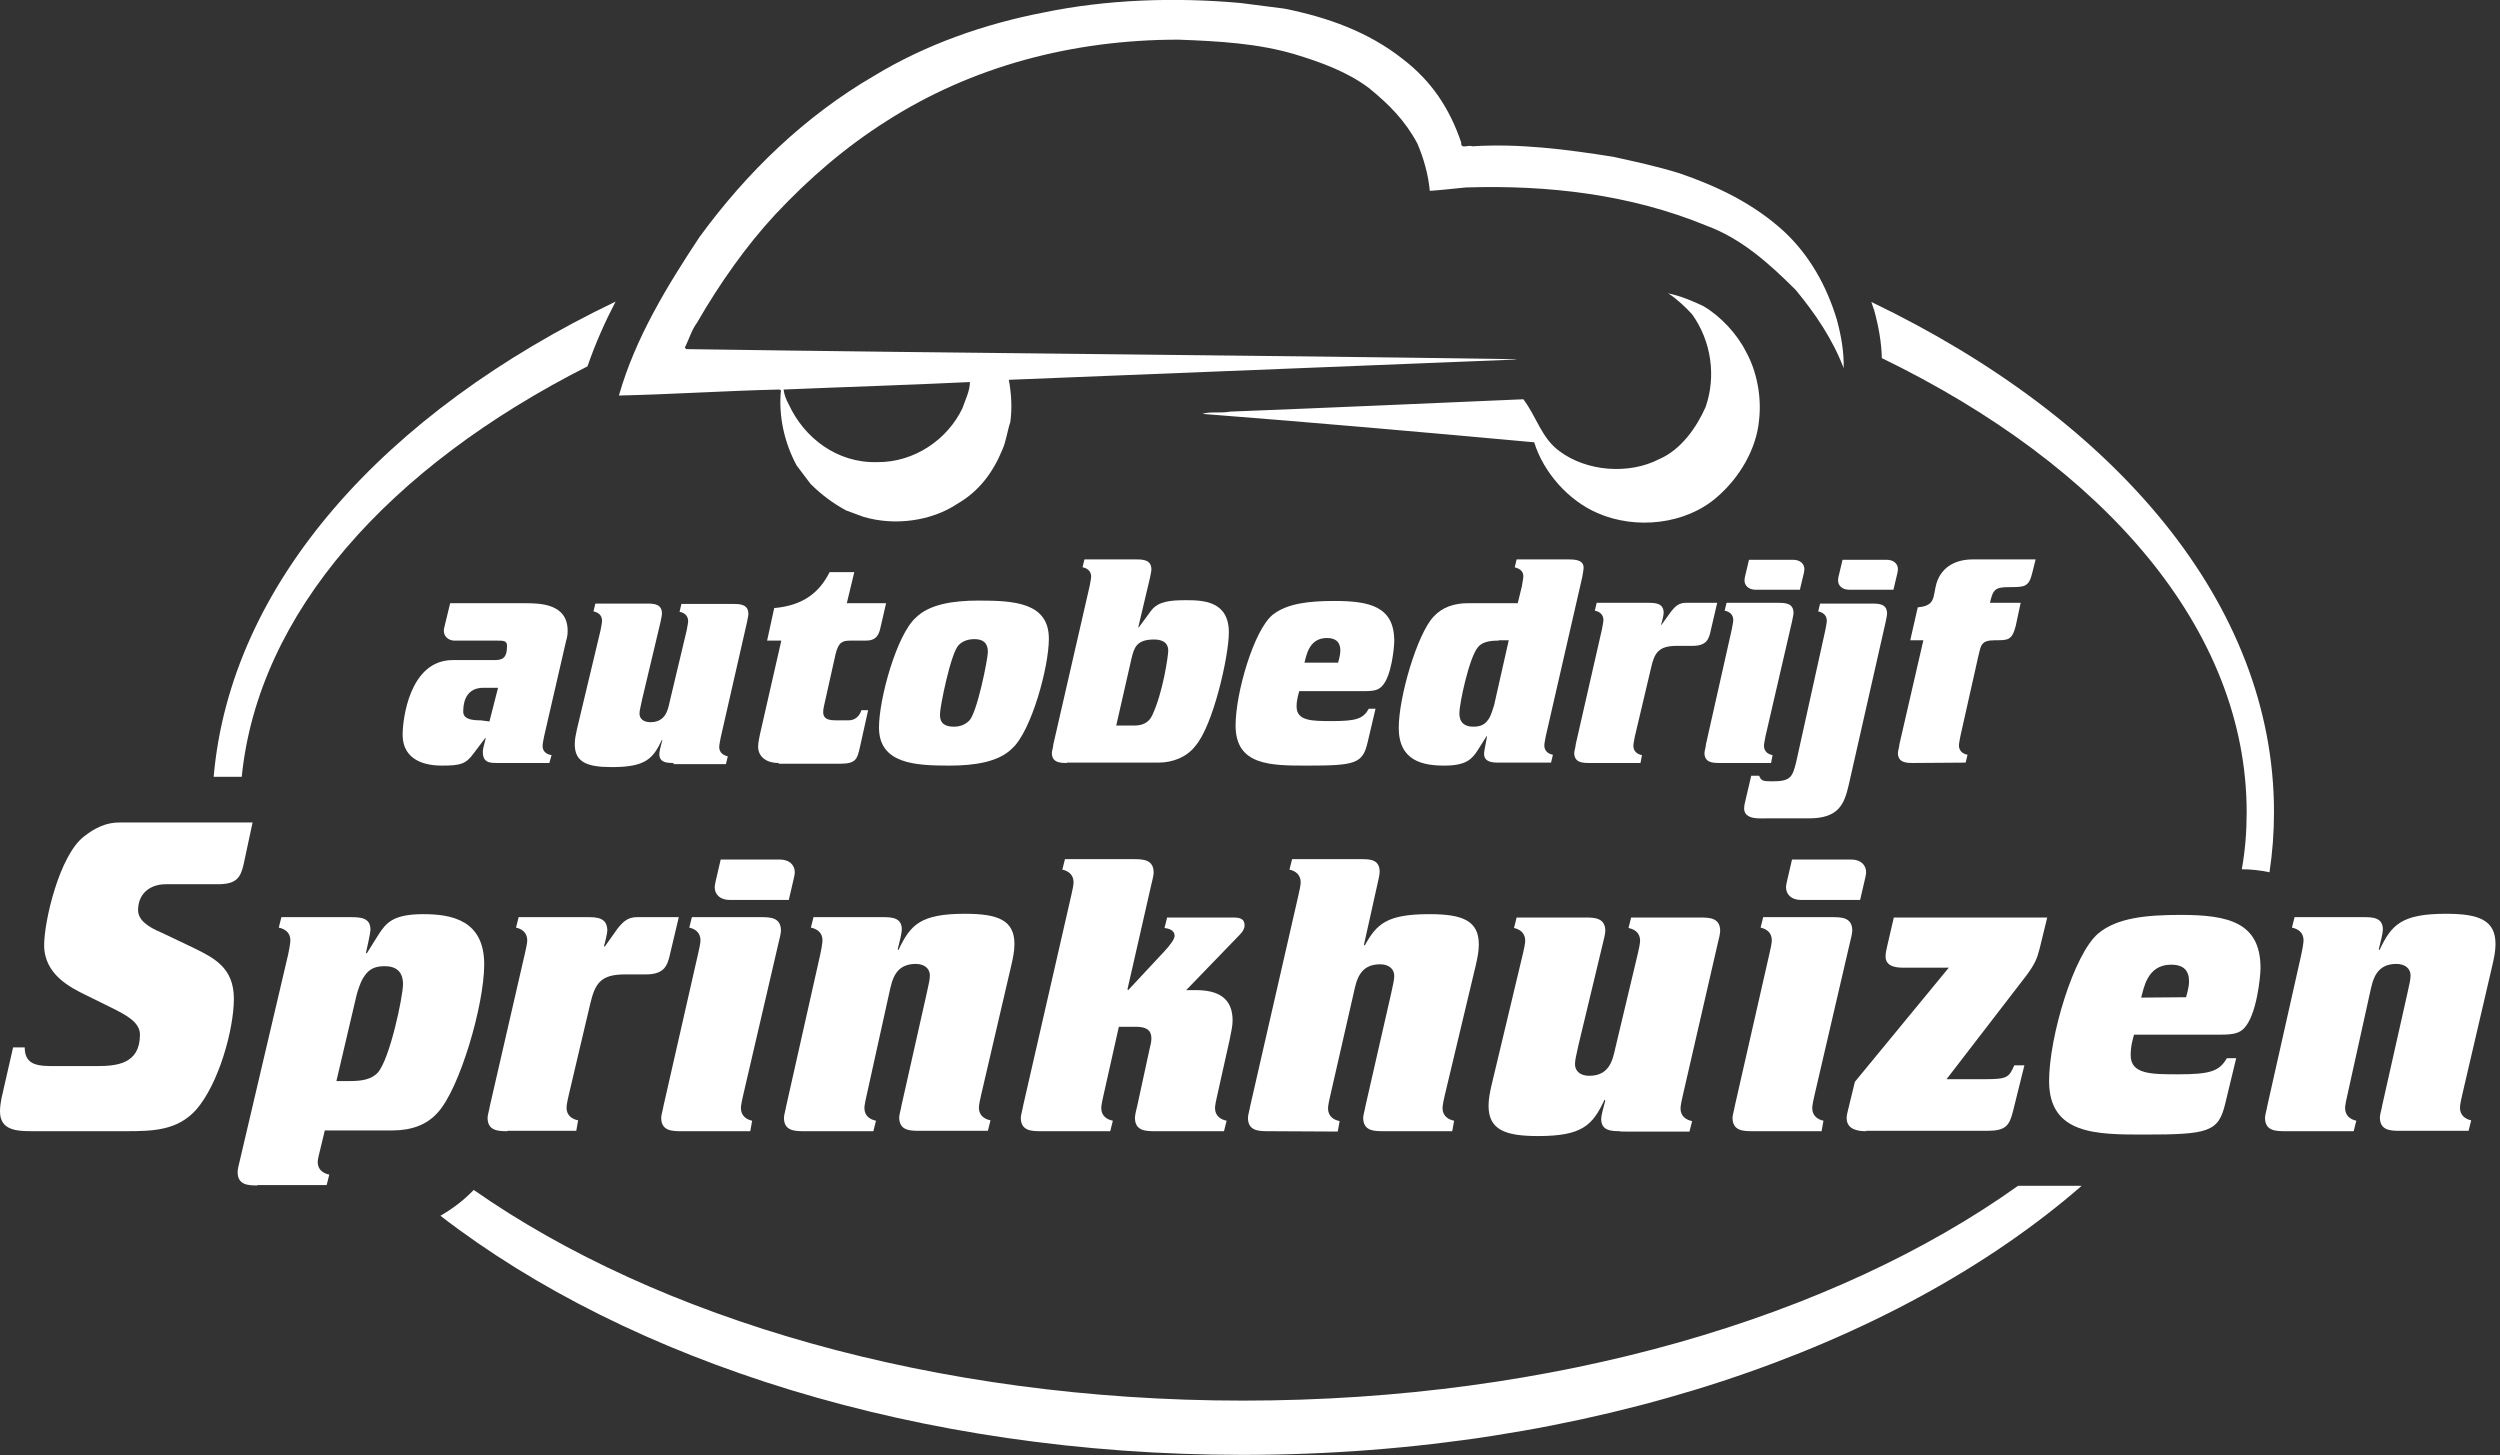 <?xml version="1.0" encoding="utf-8"?>
<!-- Generator: Adobe Illustrator 27.8.1, SVG Export Plug-In . SVG Version: 6.00 Build 0)  -->
<svg version="1.1" id="Laag_1" xmlns="http://www.w3.org/2000/svg" xmlns:xlink="http://www.w3.org/1999/xlink" x="0px" y="0px"
	 viewBox="0 0 668.1 388.9" style="enable-background:new 0 0 668.1 388.9;" xml:space="preserve">
<rect x="0" y="0" width="668.1" height="388.9" fill="#333333" stroke="none"/>
<style type="text/css">
	.st0{clip-path:url(#SVGID_00000070829663658443152640000018329072559878316717_);fill:#FFFFFF;}
	.st1{clip-path:url(#SVGID_00000175281689807117476600000011915350741906758292_);fill:#FFFFFF;}
	.st2{clip-path:url(#SVGID_00000014605184475452419000000003828619155518883479_);fill:#FFFFFF;}
	.st3{clip-path:url(#SVGID_00000156571502880508972110000006233147137257746080_);fill:#FFFFFF;}
	.st4{clip-path:url(#SVGID_00000049193853472167077570000003214183257572313273_);fill:#FFFFFF;}
	.st5{clip-path:url(#SVGID_00000058565705177195993780000011406698577954484655_);fill:#FFFFFF;}
	.st6{clip-path:url(#SVGID_00000136391817243711761970000015138358213597469104_);fill:#FFFFFF;}
	.st7{clip-path:url(#SVGID_00000031929550785024993200000010556176074083520135_);fill:#FFFFFF;}
	.st8{clip-path:url(#SVGID_00000151537095054074190820000015555396853958804139_);fill:#FFFFFF;}
	.st9{clip-path:url(#SVGID_00000018229259179213800120000017968966577063227579_);fill:#FFFFFF;}
	.st10{clip-path:url(#SVGID_00000091734397664768250890000016025332126018309795_);fill:#FFFFFF;}
	.st11{clip-path:url(#SVGID_00000013882874867571647220000005061821693528597415_);fill:#FFFFFF;}
	.st12{clip-path:url(#SVGID_00000003817739097778904850000011423808479906423702_);fill:#FFFFFF;}
	.st13{clip-path:url(#SVGID_00000001651478330775372000000011149630440134060207_);fill:#FFFFFF;}
	.st14{clip-path:url(#SVGID_00000064341474989806100540000013519467991709168059_);fill:#FFFFFF;}
	.st15{clip-path:url(#SVGID_00000022535389830569215120000011029066999110617017_);fill:#FFFFFF;}
	.st16{clip-path:url(#SVGID_00000012474226530016331590000007704612449404713108_);fill:#FFFFFF;}
	.st17{clip-path:url(#SVGID_00000000186748607475776690000003705154321700724612_);fill:#FFFFFF;}
	.st18{clip-path:url(#SVGID_00000111872671114513330120000006214488197059294903_);fill:#FFFFFF;}
	.st19{clip-path:url(#SVGID_00000074415682069528858180000000790530392299322531_);fill:#FFFFFF;}
	.st20{clip-path:url(#SVGID_00000173154930890459064810000011293692514018774155_);fill:#FFFFFF;}
	.st21{clip-path:url(#SVGID_00000168088583308201254160000000382243654575421620_);fill:#FFFFFF;}
	.st22{fill:none;}
	.st23{fill:#FFFFFF;}
	.st24{fill:#D8D4D3;}
</style>
<g>
	<defs>
		<rect id="SVGID_1_" width="667" height="388.9"/>
	</defs>
	<clipPath id="SVGID_00000023270803916380038100000005599081880661080254_">
		<use xlink:href="#SVGID_1_"  style="overflow:visible;"/>
	</clipPath>
	<path style="clip-path:url(#SVGID_00000023270803916380038100000005599081880661080254_);fill:#FFFFFF;" d="M126.6,201.3
		c-2.1,2.9-3.5,3.3-8.6,3.3c-3.5,0-10.4-0.9-10.4-8.3c0-4,1.8-19.9,13.4-19.9h11c2.1,0,3.5-0.3,3.5-3.8c0-1.4-1-1.4-2.6-1.4h-11.5
		c-1.3,0-3.2-1-2.7-3.4l1.6-6.6h19.8c4.3,0,11.6,0.1,11.6,7.4c0,0.8-0.1,1.7-0.4,2.6l-5.9,25.6c-0.1,0.7-0.4,1.9-0.4,2.5
		c0,1.6,1.1,2.3,2.4,2.5l-0.6,2.1h-14.1c-1.7,0-2.5-0.2-3.1-0.9c-0.4-0.4-0.8-1.7-0.4-3.3l0.6-2.4l-0.1-0.1L126.6,201.3
		 M129.2,183.8c-5.4,0-5.4,5.2-5.4,6.4c0,2.1,2.6,2.3,4.6,2.3l2.4,0.3l2.3-9H129.2z"/>
</g>
<g>
	<defs>
		<rect id="SVGID_00000040554582386232585910000004319745829364600727_" width="667" height="388.9"/>
	</defs>
	<clipPath id="SVGID_00000066494217514523880750000006860550785047621298_">
		<use xlink:href="#SVGID_00000040554582386232585910000004319745829364600727_"  style="overflow:visible;"/>
	</clipPath>
	<path style="clip-path:url(#SVGID_00000066494217514523880750000006860550785047621298_);fill:#FFFFFF;" d="M180,203.9
		c-1.8,0-3.8-0.1-3.8-2.4c0-0.7,0.4-2.2,0.8-3.7l-0.1-0.1c-2.4,5.1-4.4,7.3-13.4,7.3c-6.6,0-9.9-1.3-9.9-6.1c0-1.4,0.3-2.7,0.6-4.1
		l6.3-26.4c0.1-0.6,0.4-2,0.4-2.5c0-1.6-1.2-2.3-2.3-2.5l0.5-2.1h13.8c1.9,0,4,0.1,4,2.7c0,0.5-0.3,1.7-0.4,2.3l-4.9,20.6
		c-0.4,2-0.7,3-0.7,3.8c0,1.4,1.1,2.3,2.9,2.3c4.1,0,4.7-3.3,5.2-5.6l4.5-18.9c0.1-0.6,0.4-2,0.4-2.5c0-1.6-1.2-2.3-2.3-2.5l0.5-2.1
		H196c1.8,0,4,0.1,4,2.7c0,0.5-0.3,1.7-0.4,2.3l-7,30.7c-0.1,0.6-0.4,2-0.4,2.5c0,1.6,1.2,2.3,2.3,2.5l-0.5,2.1h-14"/>
</g>
<g>
	<defs>
		<rect id="SVGID_00000012450886975335600310000013380583157302122166_" width="667" height="388.9"/>
	</defs>
	<clipPath id="SVGID_00000180347761983439912060000000169771859323610256_">
		<use xlink:href="#SVGID_00000012450886975335600310000013380583157302122166_"  style="overflow:visible;"/>
	</clipPath>
	<path style="clip-path:url(#SVGID_00000180347761983439912060000000169771859323610256_);fill:#FFFFFF;" d="M208.1,203.9
		c-3.5,0-5.5-1.8-5.5-4.4c0-1.1,0.4-2.7,0.5-3.3l5.7-25H205l1.9-8.7c8-0.7,12.2-4.4,14.8-9.6h6.6l-2,8.3h10.5l-1.5,6.5
		c-0.4,1.9-1.1,3.5-3.9,3.5h-4.1c-2.2,0-3.2,0.4-4,3.6l-3.1,13.9c-0.6,2.6,0,3.8,3,3.8h3.6c1.7,0,2.9-1.1,3.4-2.7h1.8l-2.2,9.9
		c-0.7,3.1-1,4.4-5.3,4.4h-16.4"/>
</g>
<g>
	<defs>
		<rect id="SVGID_00000173151539420768375360000006924010032757819062_" width="667" height="388.9"/>
	</defs>
	<clipPath id="SVGID_00000127752670173257061380000004970567393323050646_">
		<use xlink:href="#SVGID_00000173151539420768375360000006924010032757819062_"  style="overflow:visible;"/>
	</clipPath>
	<path style="clip-path:url(#SVGID_00000127752670173257061380000004970567393323050646_);fill:#FFFFFF;" d="M234.9,194.4
		c0-7.6,4.7-24.7,9.8-29.3c3.6-3.6,9.9-4.6,16.8-4.6c9.5,0,18.8,0.5,18.8,10.2c0,7.6-4.7,24.7-9.8,29.3c-3.6,3.6-9.9,4.6-16.8,4.6
		C244.5,204.6,234.9,204.1,234.9,194.4 M254.9,194.2c1.6,0,3-0.5,4.1-1.6c2.1-2,5-16.5,5-18.4c0-2.4-1.3-3.4-3.6-3.4
		c-1.6,0-3.2,0.5-4.2,1.6c-2.1,2-5,16.5-5,18.4C251.1,193.2,252.4,194.2,254.9,194.2"/>
</g>
<g>
	<defs>
		<rect id="SVGID_00000064319574742923579860000006682571270520886146_" width="667" height="388.9"/>
	</defs>
	<clipPath id="SVGID_00000070095009630279393770000005811197136995273373_">
		<use xlink:href="#SVGID_00000064319574742923579860000006682571270520886146_"  style="overflow:visible;"/>
	</clipPath>
	<path style="clip-path:url(#SVGID_00000070095009630279393770000005811197136995273373_);fill:#FFFFFF;" d="M285.1,203.9
		c-1.8,0-4-0.1-4-2.7c0-0.5,0.4-1.7,0.4-2.3l9.7-42.3c0.1-0.6,0.4-2,0.4-2.5c0-1.6-1.2-2.3-2.3-2.5l0.5-2.1h13.9c1.8,0,4,0.1,4,2.7
		c0,0.5-0.3,1.7-0.4,2.3l-3.1,13.1l0.1,0.1l3.4-4.6c1.9-2.4,5-2.7,9.2-2.7c4.4,0,11.5,0.1,11.5,8.6c0,6.3-4.2,25-9,30.4
		c-2.3,3-6.1,4.4-9.8,4.4h-24.5 M298.3,193.9h4.8c2.9,0,4.1-1.3,4.8-2.7c2.9-6.1,4.3-16,4.3-17.3c0-2.4-1.9-3-3.8-3
		c-4.7,0-5.3,2.2-6,5L298.3,193.9z"/>
</g>
<g>
	<defs>
		<rect id="SVGID_00000072970151378432013570000013324767439751758997_" width="667" height="388.9"/>
	</defs>
	<clipPath id="SVGID_00000152975058046336154690000016788290970998044855_">
		<use xlink:href="#SVGID_00000072970151378432013570000013324767439751758997_"  style="overflow:visible;"/>
	</clipPath>
	<path style="clip-path:url(#SVGID_00000152975058046336154690000016788290970998044855_);fill:#FFFFFF;" d="M365.5,198.3
		c-1.3,5.8-3.3,6.3-16.2,6.3c-9.7,0-19.1,0-19.1-10.7c0-8.8,4.9-25.5,9.9-29.6c3.8-3,9.5-3.7,16.5-3.7c9.5,0,16,1.5,16,10.7
		c0,1.6-0.7,9.5-3.3,12.1c-0.9,0.9-1.8,1.3-4.7,1.3h-17.4c-0.1,0.6-0.7,2.1-0.7,4.1c0,3.9,4.1,3.9,9.5,3.9c6.4,0,8.3-0.6,9.8-3.3
		h1.8L365.5,198.3 M357.6,177.1c0.1-0.5,0.6-2,0.6-3.2c0-2.1-1-3.4-3.6-3.4c-4.9,0-5.5,4.9-6,6.6L357.6,177.1L357.6,177.1z"/>
</g>
<g>
	<defs>
		<rect id="SVGID_00000020372725147833595950000015900634328691335565_" width="667" height="388.9"/>
	</defs>
	<clipPath id="SVGID_00000001649145615025349990000016394645093504073133_">
		<use xlink:href="#SVGID_00000020372725147833595950000015900634328691335565_"  style="overflow:visible;"/>
	</clipPath>
	<path style="clip-path:url(#SVGID_00000001649145615025349990000016394645093504073133_);fill:#FFFFFF;" d="M394.9,200.5
		c-1.5,2.3-3,4.1-8.9,4.1c-5.7,0-12.2-1.2-12.2-10.1c0-8.2,4.9-25,9.3-29.7c2.3-2.5,5.4-3.6,9.2-3.6h13.3l1.1-4.5
		c0.1-0.7,0.4-2.2,0.4-2.7c0-1.5-1.2-2.1-2.3-2.4l0.5-2.1h13.9c1.9,0,4,0.2,4,2.2c0,0.7-0.3,2.1-0.4,2.7l-9.7,42.3
		c-0.1,0.6-0.4,2-0.4,2.5c0,1.6,1.2,2.3,2.3,2.5l-0.5,2.1h-13.9c-1.8,0-4-0.1-4-2.4c0-0.5,0.3-1.9,0.4-2.5l0.4-2.1l-0.1-0.1
		L394.9,200.5 M400.5,171.2c-2.3,0-4.3,0.3-5.5,1.7c-2.4,2.8-5,15.2-5,17.7s1.4,3.6,3.7,3.6c2.2,0,3.4-0.7,4.4-2.5
		c0.4-0.7,1-2.6,1.2-3.3l3.9-17.3h-2.7V171.2z"/>
</g>
<g>
	<defs>
		<rect id="SVGID_00000052082375280883619630000009043742900634768301_" width="667" height="388.9"/>
	</defs>
	<clipPath id="SVGID_00000178181507930660007020000014061799114108896443_">
		<use xlink:href="#SVGID_00000052082375280883619630000009043742900634768301_"  style="overflow:visible;"/>
	</clipPath>
	<path style="clip-path:url(#SVGID_00000178181507930660007020000014061799114108896443_);fill:#FFFFFF;" d="M424.7,203.9
		c-1.8,0-4-0.1-4-2.7c0-0.5,0.4-1.7,0.4-2.3l7-30.7c0.1-0.6,0.4-2,0.4-2.5c0-1.6-1.2-2.3-2.3-2.5l0.5-2.1h13.9c1.8,0,4,0.1,4,2.7
		c0,0.5-0.5,2.7-0.7,3.1l0.1,0.1l2.6-3.6c1.1-1.4,2.1-2.3,3.9-2.3h8.4l-1.7,7.3c-0.5,2.4-1.1,4.2-4.9,4.2h-4.2c-4.9,0-6,1.9-6.9,6
		l-4.3,18.2c-0.1,0.6-0.4,2-0.4,2.5c0,1.6,1.2,2.3,2.3,2.5l-0.4,2.1H424.7"/>
</g>
<g>
	<defs>
		<rect id="SVGID_00000073706375576008464060000004638473335583749008_" width="667" height="388.9"/>
	</defs>
	<clipPath id="SVGID_00000039135170858401168140000015985370339198462114_">
		<use xlink:href="#SVGID_00000073706375576008464060000004638473335583749008_"  style="overflow:visible;"/>
	</clipPath>
	<path style="clip-path:url(#SVGID_00000039135170858401168140000015985370339198462114_);fill:#FFFFFF;" d="M459.5,203.9
		c-1.8,0-4-0.1-4-2.7c0-0.5,0.4-1.7,0.4-2.3l6.9-30.7c0.1-0.6,0.4-2,0.4-2.5c0-1.6-1.2-2.3-2.3-2.5l0.5-2.1h13.9c1.8,0,4,0.1,4,2.7
		c0,0.5-0.3,1.7-0.4,2.3l-7.1,30.7c-0.1,0.6-0.4,2-0.4,2.5c0,1.6,1.2,2.3,2.3,2.5l-0.4,2.1H459.5 M469.2,157.6c-1.9,0-3-1.1-3-2.5
		c0-0.4,0.1-0.9,0.2-1.3l1-4.2h11.8c1.9,0,3,1.1,3,2.5c0,0.4-0.1,0.9-0.2,1.3l-1,4.2H469.2z"/>
</g>
<g>
	<defs>
		<rect id="SVGID_00000094608141655061969900000009815525358071303817_" width="667" height="388.9"/>
	</defs>
	<clipPath id="SVGID_00000167377151639983111020000007514264288408021391_">
		<use xlink:href="#SVGID_00000094608141655061969900000009815525358071303817_"  style="overflow:visible;"/>
	</clipPath>
	<path style="clip-path:url(#SVGID_00000167377151639983111020000007514264288408021391_);fill:#FFFFFF;" d="M470.2,218.7
		c-2,0-4.1-0.5-4.1-2.7c0-0.4,0.1-0.7,0.1-1l1.8-7.7h2.1c0.6,1.4,1,1.5,3.6,1.5c4.9,0,5.3-1.2,6.3-5.1l7.8-35.3
		c0.1-0.6,0.4-2,0.4-2.5c0-1.6-1.2-2.3-2.3-2.5l0.5-2.1h13.9c1.9,0,4,0.1,4,2.7c0,0.5-0.3,1.7-0.4,2.3L494,210
		c-1.2,5.1-2.8,8.7-10.6,8.7H470.2 M494.2,157.6c-1.9,0-3-1.1-3-2.5c0-0.4,0.1-0.9,0.2-1.3l1-4.2h11.8c1.9,0,3,1.1,3,2.5
		c0,0.4-0.1,0.9-0.2,1.3l-1,4.2H494.2z"/>
</g>
<g>
	<defs>
		<rect id="SVGID_00000026868888251976614280000009662080041833543356_" x="0.1" width="666.9" height="388.9"/>
	</defs>
	<clipPath id="SVGID_00000002374222334826380820000015173219114623633035_">
		<use xlink:href="#SVGID_00000026868888251976614280000009662080041833543356_"  style="overflow:visible;"/>
	</clipPath>
	<path style="clip-path:url(#SVGID_00000002374222334826380820000015173219114623633035_);fill:#FFFFFF;" d="M511.2,203.9
		c-1.8,0-4-0.1-4-2.7c0-0.5,0.4-1.7,0.4-2.3l6.4-27.8h-3.5l2-8.8c4.9-0.4,4-2.9,5-6.4c1.5-4.8,5.6-6.4,9.7-6.4H544l-0.9,3.6
		c-0.9,3.8-2.1,3.8-6.1,3.8c-3.8,0-4.4,0.6-5.2,4.2h8.2l-1.3,6.1c-1,4-2.2,3.9-5.5,3.9c-3.8,0-3.8,1.3-4.5,4.2l-4.8,21.4
		c-0.1,0.6-0.4,2-0.4,2.5c0,1.6,1.2,2.3,2.3,2.5l-0.5,2.1L511.2,203.9"/>
</g>
<g>
	<defs>
		<rect id="SVGID_00000181796354471754717580000010550950512895333767_" x="0.1" width="666.9" height="388.9"/>
	</defs>
	<clipPath id="SVGID_00000062179562446684776570000012025570375750935204_">
		<use xlink:href="#SVGID_00000181796354471754717580000010550950512895333767_"  style="overflow:visible;"/>
	</clipPath>
	<path style="clip-path:url(#SVGID_00000062179562446684776570000012025570375750935204_);fill:#FFFFFF;" d="M9.1,302.3
		c-4.3,0-9.1,0-9.1-5.3c0-1.2,0.2-2.5,0.4-3.5l3.1-13.6h3.1c0,5,3.9,5,8.2,5h11c5.3,0,11.6-0.5,11.6-8.4c0-3.4-3.9-5.3-7-6.9
		l-7.5-3.7c-4.1-2-11.1-5.5-11.1-13.3c0-6.5,4.1-24.1,10.7-29.1c4.6-3.6,7.7-3.7,10-3.7h35L65.1,231c-0.8,3.5-1.9,5.3-6.8,5.3h-14
		c-4.3,0-7.4,2.6-7.4,6.9c0,2.7,2.6,4.5,6.4,6.1l8.4,4c5.5,2.7,10.8,5.3,10.8,13.6c0,8.1-4,22.8-10.2,29.8c-5,5.4-11.3,5.6-18.7,5.6
		H9.1"/>
</g>
<g>
	<defs>
		<rect id="SVGID_00000164501363697208482510000004612091781286802342_" width="667" height="388.9"/>
	</defs>
	<clipPath id="SVGID_00000150794983785441681850000017632436263088331671_">
		<use xlink:href="#SVGID_00000164501363697208482510000004612091781286802342_"  style="overflow:visible;"/>
	</clipPath>
	<path style="clip-path:url(#SVGID_00000150794983785441681850000017632436263088331671_);fill:#FFFFFF;" d="M68.8,316.8
		c-2.5,0-5.3-0.1-5.3-3.6c0-0.7,0.4-2.3,0.6-3.1l12.9-55c0.2-0.8,0.6-3.1,0.6-3.8c0-2.2-1.6-3.1-3.1-3.4l0.7-2.8h18.5
		c2.5,0,5.3,0.1,5.3,3.3c0,1.1-1.1,5.7-1.2,6.2l0.2,0.2l3.2-5.1c2-3.1,3.9-5.4,11.9-5.4c7.6,0,16.3,1.6,16.3,13.4
		c0,11-6.6,33.3-12.4,39.6c-3,3.4-7.2,4.8-12.2,4.8h-18l-1.2,5c-0.2,0.8-0.7,2.7-0.7,3.4c0,2.2,1.6,3.1,3.1,3.4l-0.7,2.8H68.8
		 M89.9,288.9h3.7c3,0,5.7-0.4,7.4-2.3c3.2-3.7,6.7-20.3,6.7-23.6c0-3.4-1.9-4.8-4.9-4.8s-4.5,1-5.9,3.4c-0.6,1-1.4,3.5-1.6,4.3
		L89.9,288.9z"/>
</g>
<g>
	<defs>
		<rect id="SVGID_00000131336307067399917660000003924632986574076599_" width="667" height="388.9"/>
	</defs>
	<clipPath id="SVGID_00000166633236741125634240000005538076723317033403_">
		<use xlink:href="#SVGID_00000131336307067399917660000003924632986574076599_"  style="overflow:visible;"/>
	</clipPath>
	<path style="clip-path:url(#SVGID_00000166633236741125634240000005538076723317033403_);fill:#FFFFFF;" d="M135.6,302.3
		c-2.5,0-5.3-0.1-5.3-3.6c0-0.7,0.5-2.3,0.6-3.1l9.4-40.9c0.2-0.8,0.6-2.7,0.6-3.4c0-2.2-1.6-3.1-3-3.4l0.7-2.8H157
		c2.5,0,5.3,0.1,5.3,3.6c0,0.7-0.7,3.6-0.9,4.1l0.2,0.2l3.4-4.8c1.5-1.9,2.8-3.1,5.2-3.1h11.2l-2.3,9.7c-0.7,3.2-1.5,5.6-6.5,5.6
		H167c-6.6,0-8,2.5-9.3,8l-5.7,24.2c-0.2,0.8-0.6,2.7-0.6,3.4c0,2.2,1.6,3.1,3.1,3.4l-0.5,2.8h-18.4"/>
</g>
<g>
	<defs>
		<rect id="SVGID_00000044865886561871548960000016661879101173634200_" width="667" height="388.9"/>
	</defs>
	<clipPath id="SVGID_00000121961651548045898510000015005529395439245975_">
		<use xlink:href="#SVGID_00000044865886561871548960000016661879101173634200_"  style="overflow:visible;"/>
	</clipPath>
	<path style="clip-path:url(#SVGID_00000121961651548045898510000015005529395439245975_);fill:#FFFFFF;" d="M182,302.3
		c-2.5,0-5.3-0.1-5.3-3.6c0-0.7,0.5-2.3,0.6-3.1l9.3-40.9c0.2-0.8,0.6-2.7,0.6-3.4c0-2.2-1.6-3.1-3-3.4l0.7-2.8h18.5
		c2.5,0,5.3,0.1,5.3,3.6c0,0.7-0.4,2.3-0.6,3.1l-9.5,40.9c-0.2,0.8-0.6,2.7-0.6,3.4c0,2.2,1.6,3.1,3,3.4l-0.5,2.8H182 M195,240.5
		c-2.6,0-4-1.5-4-3.4c0-0.6,0.2-1.2,0.3-1.8l1.3-5.6h15.8c2.6,0,4,1.5,4,3.4c0,0.6-0.2,1.2-0.3,1.8l-1.3,5.6H195z"/>
</g>
<g>
	<defs>
		<rect id="SVGID_00000077284475765093421360000005765618250430425475_" width="667" height="388.9"/>
	</defs>
	<clipPath id="SVGID_00000083808766908333080910000000111552242616071610_">
		<use xlink:href="#SVGID_00000077284475765093421360000005765618250430425475_"  style="overflow:visible;"/>
	</clipPath>
	<path style="clip-path:url(#SVGID_00000083808766908333080910000000111552242616071610_);fill:#FFFFFF;" d="M214.8,302.3
		c-2.5,0-5.3-0.1-5.3-3.6c0-0.7,0.5-2.3,0.6-3.1l9.1-40.5c0.2-0.8,0.6-3.1,0.6-3.8c0-2.2-1.6-3.1-3.1-3.4l0.7-2.8h18.5
		c2.4,0,5.1,0.1,5.1,3.3c0,0.9-0.6,3.4-1.1,5.3l0.2,0.2c3.2-6.8,5.9-9.7,17.8-9.7c8.8,0,13.2,1.7,13.2,8.1c0,1.9-0.4,3.7-0.8,5.5
		l-8.1,34.8c-0.2,0.8-0.6,2.7-0.6,3.4c0,2.2,1.6,3.1,3.1,3.4l-0.7,2.8h-18.4c-2.5,0-5.3-0.1-5.3-3.6c0-0.7,0.5-2.3,0.6-3.1l6.7-29.8
		c0.6-2.7,0.9-4,0.9-5c0-1.9-1.5-3.1-3.8-3.1c-5.5,0-6.3,4.4-7,7.5l-6.1,27.6c-0.2,0.8-0.6,2.7-0.6,3.4c0,2.2,1.6,3.1,3.1,3.4
		l-0.7,2.8L214.8,302.3"/>
</g>
<g>
	<defs>
		<rect id="SVGID_00000127018287812786425110000014609811784431574946_" width="667" height="388.9"/>
	</defs>
	<clipPath id="SVGID_00000020397628325427234440000001546402201242548866_">
		<use xlink:href="#SVGID_00000127018287812786425110000014609811784431574946_"  style="overflow:visible;"/>
	</clipPath>
	<path style="clip-path:url(#SVGID_00000020397628325427234440000001546402201242548866_);fill:#FFFFFF;" d="M278.1,302.3
		c-2.5,0-5.3-0.1-5.3-3.6c0-0.7,0.5-2.3,0.6-3.1l12.9-56.4c0.2-0.8,0.6-2.7,0.6-3.4c0-2.2-1.6-3.1-3-3.4l0.7-2.8H303
		c2.5,0,5.3,0.1,5.3,3.6c0,0.7-0.4,2.3-0.6,3.1l-6.4,28.1l0.2,0.2l9.7-10.4c1.4-1.5,2.7-3.2,2.7-4.1c0-1.7-1.9-2-2.7-2.1l0.7-2.8
		h17.7c1.9,0,3,0.4,3,2.1c0,0.8-0.5,1.7-1.2,2.4L317,264.6h2.6c5.9,0,9.8,2.1,9.8,8.1c0,1.3-0.3,2.8-0.8,5.2l-3.3,14.8
		c-0.2,0.8-0.6,2.7-0.6,3.4c0,2.2,1.6,3.1,3.1,3.4l-0.7,2.8h-18.5c-2.5,0-5.3-0.1-5.3-3.6c0-0.7,0.4-2.3,0.6-3.1l3.3-15.2
		c0.2-0.9,0.5-1.9,0.5-2.9c0-2.3-1.5-3.1-4.1-3.1H299l-4.1,18.3c-0.2,0.8-0.6,2.7-0.6,3.4c0,2.2,1.6,3.1,3.1,3.4l-0.7,2.8
		L278.1,302.3"/>
</g>
<g>
	<defs>
		<rect id="SVGID_00000056427929853803573320000000122265066497894040_" width="667" height="388.9"/>
	</defs>
	<clipPath id="SVGID_00000018207774220161753080000005521071930495078025_">
		<use xlink:href="#SVGID_00000056427929853803573320000000122265066497894040_"  style="overflow:visible;"/>
	</clipPath>
	<path style="clip-path:url(#SVGID_00000018207774220161753080000005521071930495078025_);fill:#FFFFFF;" d="M338.8,302.3
		c-2.5,0-5.3-0.1-5.3-3.6c0-0.7,0.5-2.3,0.6-3.1l12.9-56.4c0.2-0.8,0.6-2.7,0.6-3.4c0-2.2-1.6-3.1-3-3.4l0.7-2.8h18.5
		c2.4,0,4.9,0.1,4.9,3.4c0,0.7-0.4,2.5-0.6,3.3l-3.6,16.2l0.2,0.2c3.2-5.8,5.9-8.4,17.3-8.4c8.8,0,13.2,1.7,13.2,8.1
		c0,1.9-0.4,3.7-0.8,5.5l-8.3,34.8c-0.2,0.8-0.6,2.7-0.6,3.4c0,2.2,1.6,3.1,3.1,3.4l-0.5,2.8h-18.5c-2.5,0-5.3-0.1-5.3-3.6
		c0-0.7,0.5-2.3,0.6-3.1l6.8-29.8c0.6-2.7,0.9-4,0.9-5c0-1.9-1.5-3.1-3.8-3.1c-5.5,0-6.3,4.4-7,7.5l-6.3,27.6
		c-0.2,0.8-0.6,2.7-0.6,3.4c0,2.2,1.6,3.1,3.1,3.4l-0.5,2.8L338.8,302.3"/>
</g>
<g>
	<defs>
		<rect id="SVGID_00000162315151648228255050000013186739255312884668_" width="667" height="388.9"/>
	</defs>
	<clipPath id="SVGID_00000073696884108086178110000014256914316057365636_">
		<use xlink:href="#SVGID_00000162315151648228255050000013186739255312884668_"  style="overflow:visible;"/>
	</clipPath>
	<path style="clip-path:url(#SVGID_00000073696884108086178110000014256914316057365636_);fill:#FFFFFF;" d="M433,302.3
		c-2.4,0-5.1-0.1-5.1-3.3c0-0.9,0.6-3,1.1-4.9l-0.2-0.2c-3.2,6.8-5.9,9.7-17.8,9.7c-8.8,0-13.2-1.7-13.2-8.1c0-1.9,0.4-3.7,0.8-5.5
		l8.4-35.2c0.2-0.8,0.6-2.7,0.6-3.4c0-2.2-1.6-3.1-3-3.4l0.7-2.8h18.4c2.5,0,5.3,0.1,5.3,3.6c0,0.7-0.4,2.3-0.6,3.1l-6.6,27.5
		c-0.6,2.7-0.9,4-0.9,5c0,1.9,1.5,3.1,3.8,3.1c5.5,0,6.3-4.4,7-7.5l6-25.2c0.2-0.8,0.6-2.7,0.6-3.4c0-2.2-1.6-3.1-3.1-3.4l0.7-2.8
		h18.5c2.5,0,5.3,0.1,5.3,3.6c0,0.7-0.4,2.3-0.6,3.1l-9.4,40.9c-0.2,0.8-0.6,2.7-0.6,3.4c0,2.2,1.6,3.1,3.1,3.4l-0.7,2.8H433"/>
</g>
<g>
	<defs>
		<rect id="SVGID_00000143610526212260498600000003168396779119689913_" width="667" height="388.9"/>
	</defs>
	<clipPath id="SVGID_00000090280145942910880830000007872773261429715626_">
		<use xlink:href="#SVGID_00000143610526212260498600000003168396779119689913_"  style="overflow:visible;"/>
	</clipPath>
	<path style="clip-path:url(#SVGID_00000090280145942910880830000007872773261429715626_);fill:#FFFFFF;" d="M468.3,302.3
		c-2.5,0-5.3-0.1-5.3-3.6c0-0.7,0.5-2.3,0.6-3.1l9.3-40.9c0.2-0.8,0.6-2.7,0.6-3.4c0-2.2-1.6-3.1-3-3.4l0.7-2.8h18.5
		c2.5,0,5.3,0.1,5.3,3.6c0,0.7-0.4,2.3-0.6,3.1l-9.5,40.9c-0.2,0.8-0.6,2.7-0.6,3.4c0,2.2,1.6,3.1,3,3.4l-0.5,2.8H468.3
		 M481.3,240.5c-2.6,0-4-1.5-4-3.4c0-0.6,0.2-1.2,0.3-1.8l1.3-5.6h15.8c2.6,0,4,1.5,4,3.4c0,0.6-0.2,1.2-0.3,1.8l-1.3,5.6H481.3z"/>
</g>
<g>
	<defs>
		<rect id="SVGID_00000110463640603021072210000015377184256795483520_" width="667" height="388.9"/>
	</defs>
	<clipPath id="SVGID_00000121251436217086864690000005701377623850888329_">
		<use xlink:href="#SVGID_00000110463640603021072210000015377184256795483520_"  style="overflow:visible;"/>
	</clipPath>
	<path style="clip-path:url(#SVGID_00000121251436217086864690000005701377623850888329_);fill:#FFFFFF;" d="M498.7,302.3
		c-1.7,0-5.2-0.2-5.2-3.5c0-0.7,0.2-1.5,0.4-2.3l1.8-7.4l25.1-30.5h-12.2c-1.7,0-4.7-0.2-4.7-3c0-0.9,0.2-1.7,0.4-2.6l1.8-7.8h41
		l-2,8.2c-0.7,2.8-1.3,4.2-3.5,7.2l-21.4,27.8h10.5c5.7,0,6.2-0.5,7.6-3.7h2.7l-3,12.1c-1,4-1.9,5.4-7,5.4h-32.3"/>
</g>
<g>
	<defs>
		<rect id="SVGID_00000088097080696487863820000007007984019557825925_" width="667" height="388.9"/>
	</defs>
	<clipPath id="SVGID_00000092458877059794366140000008049514356984282761_">
		<use xlink:href="#SVGID_00000088097080696487863820000007007984019557825925_"  style="overflow:visible;"/>
	</clipPath>
	<path style="clip-path:url(#SVGID_00000092458877059794366140000008049514356984282761_);fill:#FFFFFF;" d="M594.7,294.8
		c-1.8,7.7-4.4,8.4-21.6,8.4c-12.9,0-25.5,0-25.5-14.3c0-11.8,6.6-34,13.2-39.5c5-4.1,12.6-4.9,22-4.9c12.7,0,21.3,2,21.3,14.2
		c0,2.2-1,12.6-4.4,16.1c-1.2,1.2-2.5,1.7-6.2,1.7h-23.2c-0.2,0.8-0.9,2.8-0.9,5.5c0,5.1,5.5,5.1,12.7,5.1c8.5,0,11-0.8,13-4.3h2.5
		L594.7,294.8 M584.2,266.5c0.2-0.7,0.8-2.7,0.8-4.2c0-2.8-1.3-4.5-4.8-4.5c-6.5,0-7.3,6.5-8,8.8L584.2,266.5L584.2,266.5z"/>
</g>
<rect x="0.1" class="st22" width="666.9" height="388.9"/>
<path class="st23" d="M610.6,302.3c-2.5,0-5.3-0.1-5.3-3.6c0-0.7,0.5-2.3,0.6-3.1l9.1-40.5c0.2-0.8,0.6-3.1,0.6-3.8
	c0-2.2-1.6-3.1-3.1-3.4l0.7-2.8h18.5c2.4,0,5.1,0.1,5.1,3.3c0,0.9-0.6,3.4-1.1,5.3l0.2,0.2c3.2-6.8,5.9-9.7,17.8-9.7
	c8.8,0,13.2,1.7,13.2,8.1c0,1.9-0.4,3.7-0.8,5.5l-8.1,34.8c-0.2,0.8-0.6,2.7-0.6,3.4c0,2.2,1.6,3.1,3,3.4l-0.7,2.8h-18.4
	c-2.5,0-5.3-0.1-5.3-3.6c0-0.7,0.5-2.3,0.6-3.1l6.7-29.8c0.6-2.7,0.9-4,0.9-5c0-1.9-1.5-3.1-3.8-3.1c-5.5,0-6.3,4.4-7,7.5l-6.1,27.6
	c-0.2,0.8-0.6,2.7-0.6,3.4c0,2.2,1.6,3.1,3,3.4l-0.7,2.8L610.6,302.3"/>
<rect x="0.1" class="st22" width="666.9" height="388.9"/>
<path class="st23" d="M186.9,63.4c12.6-17.3,28.2-32.4,46.8-43.2c13.7-8.3,29.3-13.8,45.4-16.9c16.5-3.4,34.6-4.1,52.4-2.5l11.7,1.5
	c11.5,2.3,22.5,6.2,31.7,13.5c7.7,5.9,12.5,13.2,15.6,22.3c-0.2,1.9,2,0.5,2.9,1c12.6-0.8,25.1,0.8,37.7,2.8
	c5.9,1.3,11.9,2.6,17.7,4.4c10.2,3.5,19.8,8.1,27.9,15.5c6.9,6.4,11.5,14.7,14.2,23.7c1.1,4.1,1.9,8.4,1.8,12.9
	c-2.9-7.7-7.6-14.6-12.8-20.9c-7.1-7.1-14.6-13.8-23.9-17.2c-20.4-8.4-42.4-10.9-64.3-10.2c-3.4,0.3-6.3,0.7-9.6,0.9
	c-0.4-4.3-1.6-8.6-3.3-12.6c-3.3-6.2-7.6-10.5-13-14.9c-5.9-4.4-12.9-6.9-19.8-9c-9.8-2.9-20.2-3.5-31.1-3.9
	c-28.4,0-55.2,7.2-77.9,21.7c-11.2,7.1-20.8,15.4-29.8,25c-7.8,8.4-14.9,18.5-20.9,28.9c-1.5,2-2.2,4.6-3.3,6.7l0.4,0.4
	c73.4,1.1,150,1.6,222,2.7l-0.7,0.1c-44.4,1.8-90,3.6-135.1,5.4c0.7,3.8,0.9,7.6,0.4,11.3c-0.8,2.3-1.1,5.1-2.1,7.3
	c-2.4,5.9-6.1,11.1-12,14.5c-7,4.7-16.9,6-25.2,3.5l-4.6-1.7c-3.5-1.9-6.6-4.2-9.5-7.1l-3.7-4.9c-3.2-5.9-4.9-13.1-4.2-20.1
	l-0.4-0.2c-13.7,0.3-28.9,1.3-42.9,1.6C169.8,90.2,178.5,76.1,186.9,63.4 M210.8,108.1c4.1,8.9,12.9,15.7,23.6,15.4
	c9.9,0.1,18.8-6,22.8-14.4c0.8-2.3,2-4.7,2-7c-16.6,0.8-33.1,1.3-49.8,2C209.6,105.6,210.1,106.8,210.8,108.1 M321.3,110.6
	c29.6,2.3,59.1,4.9,88.7,7.6c2.5,8.1,9.2,15.6,16.9,18.9c10.2,4.5,23.6,3.1,32-4.3c5.9-5.1,10.5-12.7,11.2-20.6
	c0.7-6.2-0.6-13-3.5-18.2c-2.4-4.8-6.8-9.5-11.4-12.2c-3-1.4-6-2.7-9.4-3.4c2.1,1.3,4.6,3.6,6.4,5.6c5.1,7.1,6.5,16.5,3.6,24.8
	c-2.5,5.6-6.6,11.4-12.4,13.9c-8.1,4.2-19.4,3.3-26.6-2.1c-4.8-3.4-6.2-9.3-9.7-13.9c-25.5,1.1-52.6,2.3-78.3,3.3
	C325.9,110.5,323.7,109.9,321.3,110.6"/>
<path class="st23" d="M157,97.9c2.1-6.1,4.7-11.9,7.5-17.3c-61.8,29.6-102.9,75.3-107.4,127h7.5C69,163.8,103.9,124.8,157,97.9"/>
<path class="st23" d="M500.8,82.7c1.3,4.7,2,8.9,2.1,13c59.5,28.9,97.5,72.5,97.5,121.4c0,5.1-0.4,10.2-1.3,15.2
	c2.5,0,5,0.3,7.4,0.8c0.8-5.3,1.2-10.6,1.2-16.1c0-55.5-42.2-104.9-107.6-136.3c0.2,0.6,0.4,1.2,0.6,1.8L500.8,82.7"/>
<path class="st23" d="M332.2,374.3c-82.5,0-156.4-21.9-205.6-56.3c-2.6,2.7-5.6,5-8.9,6.9c50.5,39,127.8,63.9,214.4,63.9
	c92.4,0,174.2-28.4,224.2-71.9h-17C490.1,352,415.6,374.3,332.2,374.3"/>
<path class="st24" d="M410.4,129l0.2,0.2l-0.1-0.1C410.4,129.1,410.4,129,410.4,129"/>
</svg>
